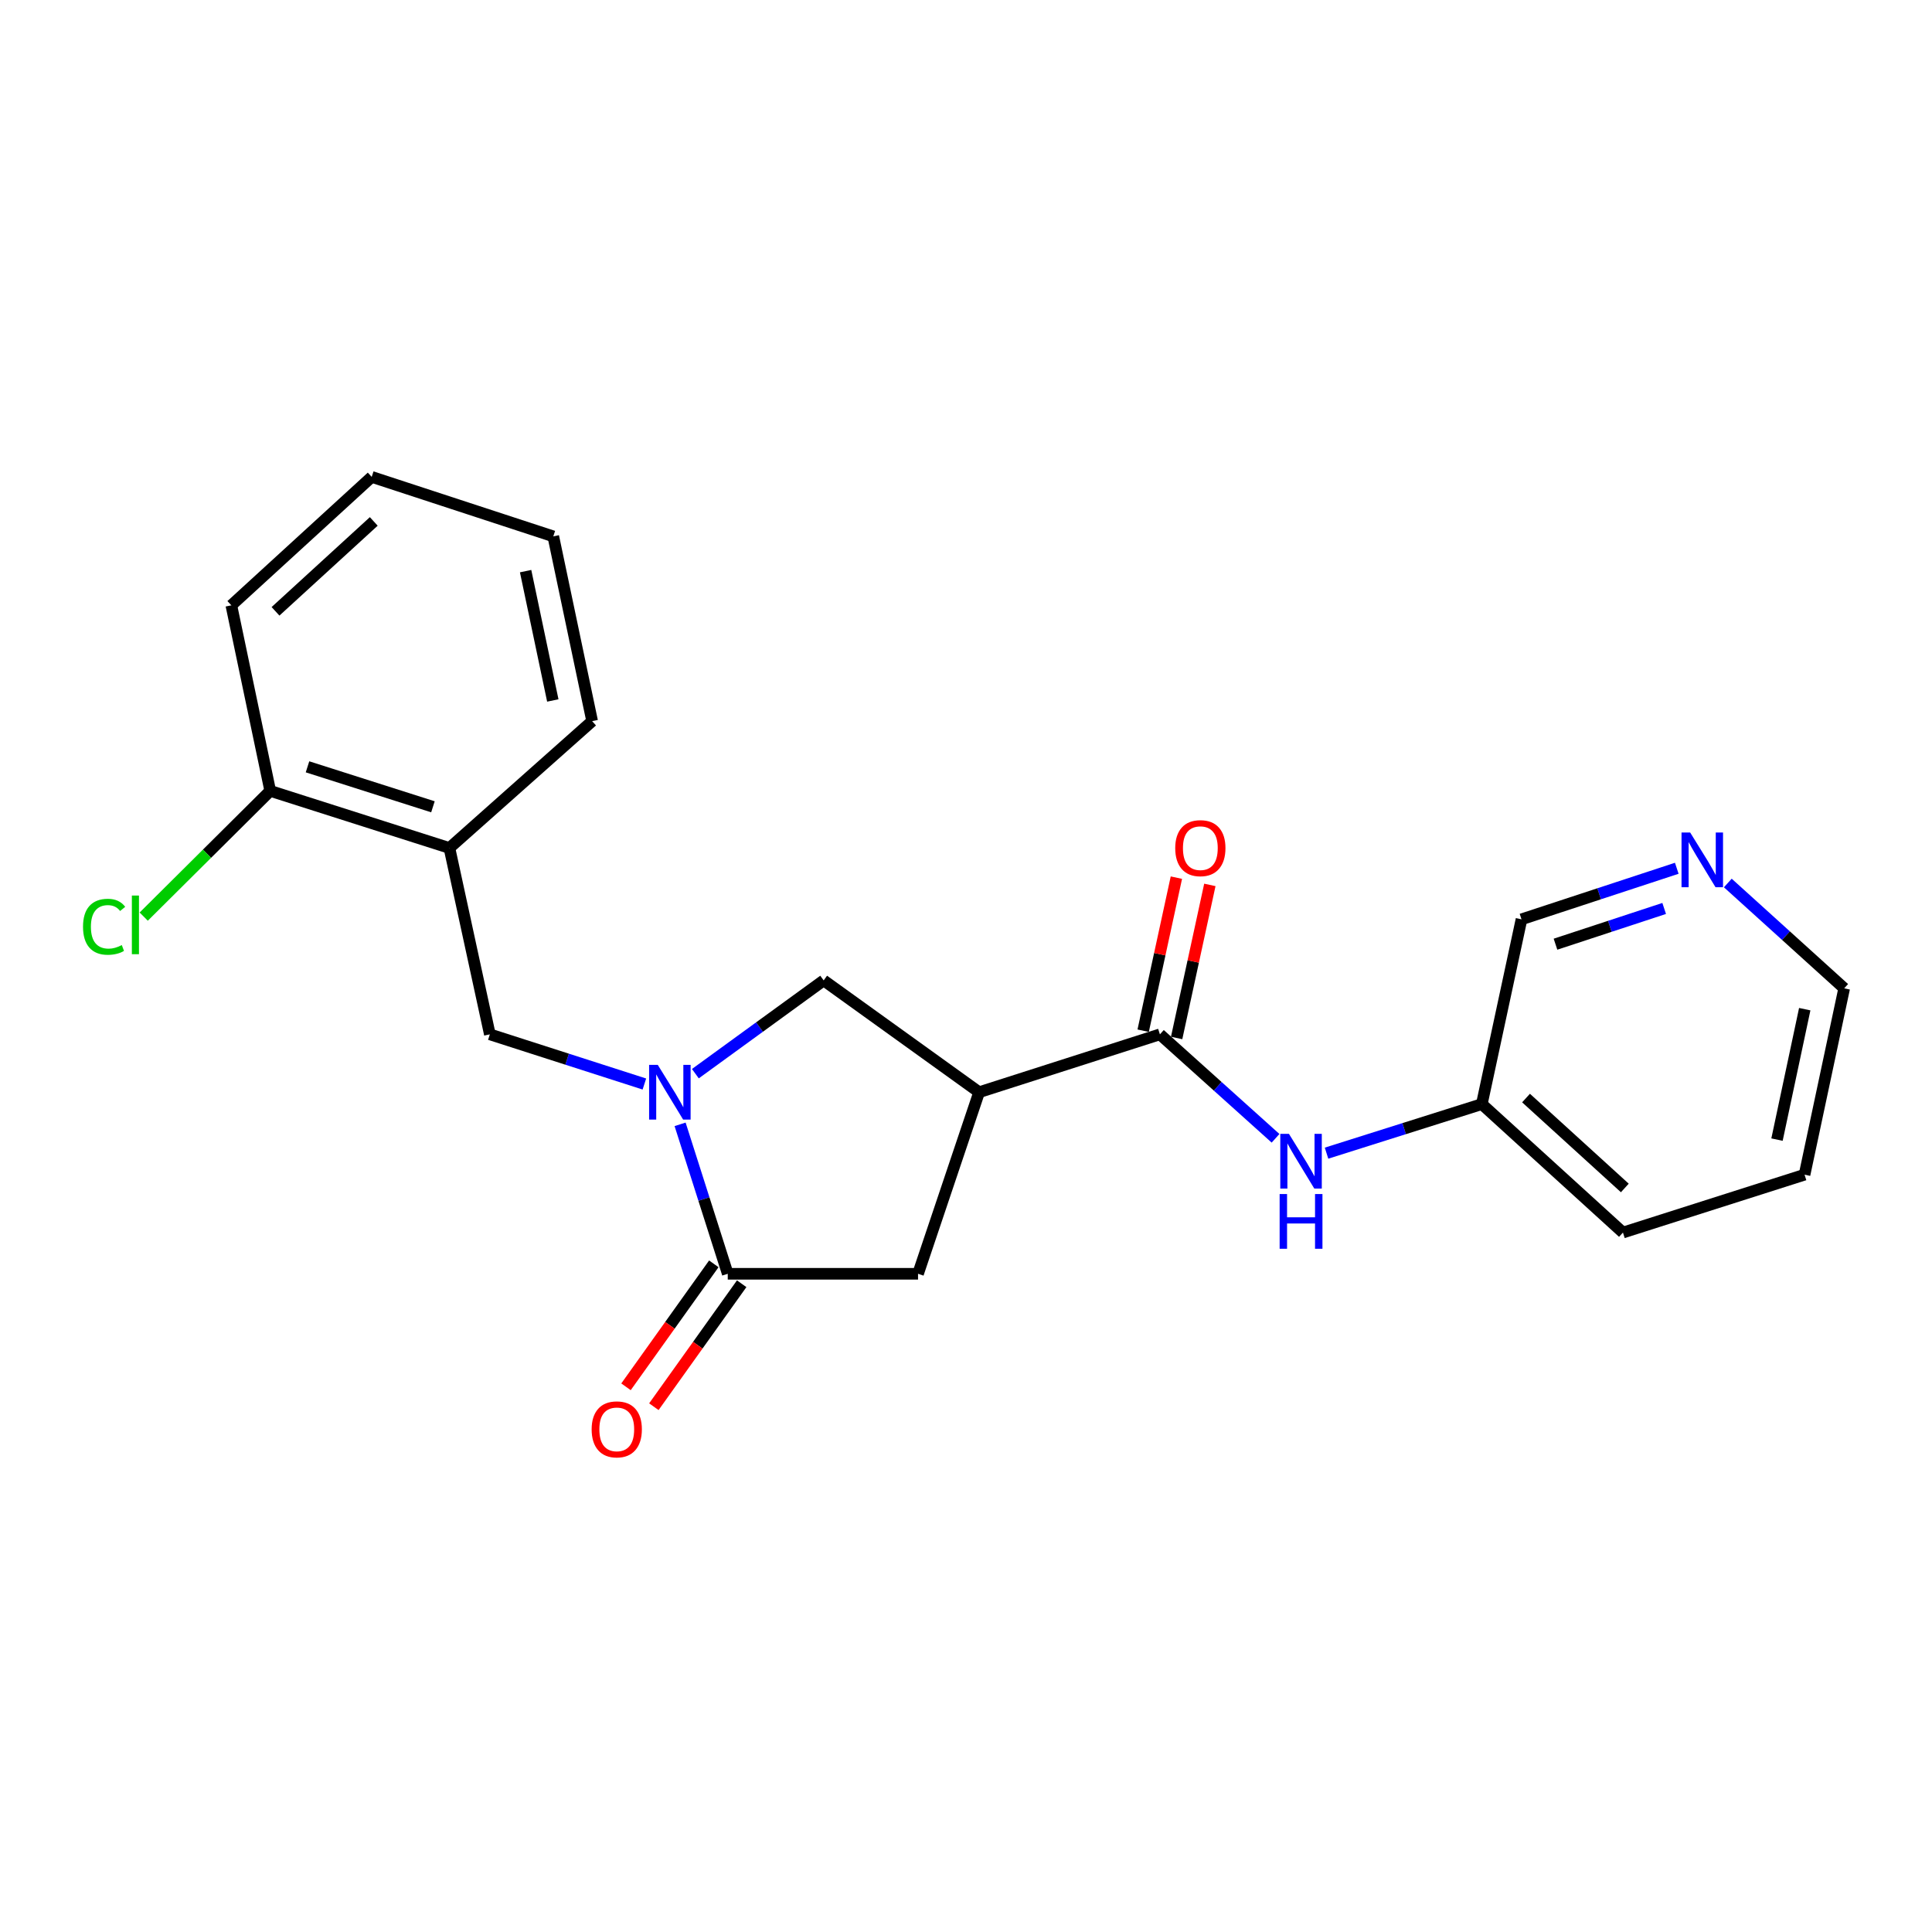 <?xml version='1.0' encoding='iso-8859-1'?>
<svg version='1.1' baseProfile='full'
              xmlns='http://www.w3.org/2000/svg'
                      xmlns:rdkit='http://www.rdkit.org/xml'
                      xmlns:xlink='http://www.w3.org/1999/xlink'
                  xml:space='preserve'
width='1000px' height='1000px' viewBox='0 0 1000 1000'>
<!-- END OF HEADER -->
<rect style='opacity:1.0;fill:#FFFFFF;stroke:none' width='1000' height='1000' x='0' y='0'> </rect>
<path class='bond-1' d='M 352.019,581.954 L 364.351,620.632' style='fill:none;fill-rule:evenodd;stroke:#0000FF;stroke-width:6px;stroke-linecap:butt;stroke-linejoin:miter;stroke-opacity:1' />
<path class='bond-1' d='M 364.351,620.632 L 376.683,659.309' style='fill:none;fill-rule:evenodd;stroke:#000000;stroke-width:6px;stroke-linecap:butt;stroke-linejoin:miter;stroke-opacity:1' />
<path class='bond-3' d='M 359.919,555.732 L 393.126,531.594' style='fill:none;fill-rule:evenodd;stroke:#0000FF;stroke-width:6px;stroke-linecap:butt;stroke-linejoin:miter;stroke-opacity:1' />
<path class='bond-3' d='M 393.126,531.594 L 426.333,507.456' style='fill:none;fill-rule:evenodd;stroke:#000000;stroke-width:6px;stroke-linecap:butt;stroke-linejoin:miter;stroke-opacity:1' />
<path class='bond-5' d='M 333.532,561.088 L 293.538,548.231' style='fill:none;fill-rule:evenodd;stroke:#0000FF;stroke-width:6px;stroke-linecap:butt;stroke-linejoin:miter;stroke-opacity:1' />
<path class='bond-5' d='M 293.538,548.231 L 253.544,535.373' style='fill:none;fill-rule:evenodd;stroke:#000000;stroke-width:6px;stroke-linecap:butt;stroke-linejoin:miter;stroke-opacity:1' />
<path class='bond-0' d='M 506.794,565.328 L 426.333,507.456' style='fill:none;fill-rule:evenodd;stroke:#000000;stroke-width:6px;stroke-linecap:butt;stroke-linejoin:miter;stroke-opacity:1' />
<path class='bond-2' d='M 506.794,565.328 L 600.362,535.373' style='fill:none;fill-rule:evenodd;stroke:#000000;stroke-width:6px;stroke-linecap:butt;stroke-linejoin:miter;stroke-opacity:1' />
<path class='bond-22' d='M 506.794,565.328 L 475.175,659.309' style='fill:none;fill-rule:evenodd;stroke:#000000;stroke-width:6px;stroke-linecap:butt;stroke-linejoin:miter;stroke-opacity:1' />
<path class='bond-4' d='M 376.683,659.309 L 475.175,659.309' style='fill:none;fill-rule:evenodd;stroke:#000000;stroke-width:6px;stroke-linecap:butt;stroke-linejoin:miter;stroke-opacity:1' />
<path class='bond-8' d='M 369.471,654.159 L 346.743,685.984' style='fill:none;fill-rule:evenodd;stroke:#000000;stroke-width:6px;stroke-linecap:butt;stroke-linejoin:miter;stroke-opacity:1' />
<path class='bond-8' d='M 346.743,685.984 L 324.015,717.809' style='fill:none;fill-rule:evenodd;stroke:#FF0000;stroke-width:6px;stroke-linecap:butt;stroke-linejoin:miter;stroke-opacity:1' />
<path class='bond-8' d='M 383.895,664.46 L 361.167,696.285' style='fill:none;fill-rule:evenodd;stroke:#000000;stroke-width:6px;stroke-linecap:butt;stroke-linejoin:miter;stroke-opacity:1' />
<path class='bond-8' d='M 361.167,696.285 L 338.439,728.11' style='fill:none;fill-rule:evenodd;stroke:#FF0000;stroke-width:6px;stroke-linecap:butt;stroke-linejoin:miter;stroke-opacity:1' />
<path class='bond-7' d='M 600.362,535.373 L 630.292,562.277' style='fill:none;fill-rule:evenodd;stroke:#000000;stroke-width:6px;stroke-linecap:butt;stroke-linejoin:miter;stroke-opacity:1' />
<path class='bond-7' d='M 630.292,562.277 L 660.222,589.182' style='fill:none;fill-rule:evenodd;stroke:#0000FF;stroke-width:6px;stroke-linecap:butt;stroke-linejoin:miter;stroke-opacity:1' />
<path class='bond-9' d='M 609.023,537.253 L 617.621,497.64' style='fill:none;fill-rule:evenodd;stroke:#000000;stroke-width:6px;stroke-linecap:butt;stroke-linejoin:miter;stroke-opacity:1' />
<path class='bond-9' d='M 617.621,497.64 L 626.219,458.027' style='fill:none;fill-rule:evenodd;stroke:#FF0000;stroke-width:6px;stroke-linecap:butt;stroke-linejoin:miter;stroke-opacity:1' />
<path class='bond-9' d='M 591.701,533.493 L 600.299,493.88' style='fill:none;fill-rule:evenodd;stroke:#000000;stroke-width:6px;stroke-linecap:butt;stroke-linejoin:miter;stroke-opacity:1' />
<path class='bond-9' d='M 600.299,493.88 L 608.897,454.267' style='fill:none;fill-rule:evenodd;stroke:#FF0000;stroke-width:6px;stroke-linecap:butt;stroke-linejoin:miter;stroke-opacity:1' />
<path class='bond-6' d='M 253.544,535.373 L 232.619,438.92' style='fill:none;fill-rule:evenodd;stroke:#000000;stroke-width:6px;stroke-linecap:butt;stroke-linejoin:miter;stroke-opacity:1' />
<path class='bond-10' d='M 232.619,438.92 L 139.869,409.358' style='fill:none;fill-rule:evenodd;stroke:#000000;stroke-width:6px;stroke-linecap:butt;stroke-linejoin:miter;stroke-opacity:1' />
<path class='bond-10' d='M 224.089,417.597 L 159.164,396.905' style='fill:none;fill-rule:evenodd;stroke:#000000;stroke-width:6px;stroke-linecap:butt;stroke-linejoin:miter;stroke-opacity:1' />
<path class='bond-15' d='M 232.619,438.92 L 306.493,373.259' style='fill:none;fill-rule:evenodd;stroke:#000000;stroke-width:6px;stroke-linecap:butt;stroke-linejoin:miter;stroke-opacity:1' />
<path class='bond-12' d='M 686.611,596.875 L 726.799,584.179' style='fill:none;fill-rule:evenodd;stroke:#0000FF;stroke-width:6px;stroke-linecap:butt;stroke-linejoin:miter;stroke-opacity:1' />
<path class='bond-12' d='M 726.799,584.179 L 766.986,571.482' style='fill:none;fill-rule:evenodd;stroke:#000000;stroke-width:6px;stroke-linecap:butt;stroke-linejoin:miter;stroke-opacity:1' />
<path class='bond-13' d='M 139.869,409.358 L 107.13,441.898' style='fill:none;fill-rule:evenodd;stroke:#000000;stroke-width:6px;stroke-linecap:butt;stroke-linejoin:miter;stroke-opacity:1' />
<path class='bond-13' d='M 107.13,441.898 L 74.391,474.439' style='fill:none;fill-rule:evenodd;stroke:#00CC00;stroke-width:6px;stroke-linecap:butt;stroke-linejoin:miter;stroke-opacity:1' />
<path class='bond-17' d='M 139.869,409.358 L 119.741,313.319' style='fill:none;fill-rule:evenodd;stroke:#000000;stroke-width:6px;stroke-linecap:butt;stroke-linejoin:miter;stroke-opacity:1' />
<path class='bond-11' d='M 867.893,449.415 L 827.71,462.626' style='fill:none;fill-rule:evenodd;stroke:#0000FF;stroke-width:6px;stroke-linecap:butt;stroke-linejoin:miter;stroke-opacity:1' />
<path class='bond-11' d='M 827.71,462.626 L 787.527,475.837' style='fill:none;fill-rule:evenodd;stroke:#000000;stroke-width:6px;stroke-linecap:butt;stroke-linejoin:miter;stroke-opacity:1' />
<path class='bond-11' d='M 861.374,470.216 L 833.246,479.464' style='fill:none;fill-rule:evenodd;stroke:#0000FF;stroke-width:6px;stroke-linecap:butt;stroke-linejoin:miter;stroke-opacity:1' />
<path class='bond-11' d='M 833.246,479.464 L 805.118,488.712' style='fill:none;fill-rule:evenodd;stroke:#000000;stroke-width:6px;stroke-linecap:butt;stroke-linejoin:miter;stroke-opacity:1' />
<path class='bond-24' d='M 894.312,457.038 L 924.429,484.3' style='fill:none;fill-rule:evenodd;stroke:#0000FF;stroke-width:6px;stroke-linecap:butt;stroke-linejoin:miter;stroke-opacity:1' />
<path class='bond-24' d='M 924.429,484.3 L 954.545,511.562' style='fill:none;fill-rule:evenodd;stroke:#000000;stroke-width:6px;stroke-linecap:butt;stroke-linejoin:miter;stroke-opacity:1' />
<path class='bond-14' d='M 766.986,571.482 L 787.527,475.837' style='fill:none;fill-rule:evenodd;stroke:#000000;stroke-width:6px;stroke-linecap:butt;stroke-linejoin:miter;stroke-opacity:1' />
<path class='bond-18' d='M 766.986,571.482 L 840.033,637.97' style='fill:none;fill-rule:evenodd;stroke:#000000;stroke-width:6px;stroke-linecap:butt;stroke-linejoin:miter;stroke-opacity:1' />
<path class='bond-18' d='M 789.874,568.348 L 841.007,614.889' style='fill:none;fill-rule:evenodd;stroke:#000000;stroke-width:6px;stroke-linecap:butt;stroke-linejoin:miter;stroke-opacity:1' />
<path class='bond-20' d='M 306.493,373.259 L 286.385,277.623' style='fill:none;fill-rule:evenodd;stroke:#000000;stroke-width:6px;stroke-linecap:butt;stroke-linejoin:miter;stroke-opacity:1' />
<path class='bond-20' d='M 286.131,362.56 L 272.055,295.615' style='fill:none;fill-rule:evenodd;stroke:#000000;stroke-width:6px;stroke-linecap:butt;stroke-linejoin:miter;stroke-opacity:1' />
<path class='bond-16' d='M 954.545,511.562 L 934.034,608.015' style='fill:none;fill-rule:evenodd;stroke:#000000;stroke-width:6px;stroke-linecap:butt;stroke-linejoin:miter;stroke-opacity:1' />
<path class='bond-16' d='M 934.131,522.343 L 919.773,589.86' style='fill:none;fill-rule:evenodd;stroke:#000000;stroke-width:6px;stroke-linecap:butt;stroke-linejoin:miter;stroke-opacity:1' />
<path class='bond-23' d='M 119.741,313.319 L 192.393,246.84' style='fill:none;fill-rule:evenodd;stroke:#000000;stroke-width:6px;stroke-linecap:butt;stroke-linejoin:miter;stroke-opacity:1' />
<path class='bond-23' d='M 142.604,316.424 L 193.461,269.889' style='fill:none;fill-rule:evenodd;stroke:#000000;stroke-width:6px;stroke-linecap:butt;stroke-linejoin:miter;stroke-opacity:1' />
<path class='bond-19' d='M 840.033,637.97 L 934.034,608.015' style='fill:none;fill-rule:evenodd;stroke:#000000;stroke-width:6px;stroke-linecap:butt;stroke-linejoin:miter;stroke-opacity:1' />
<path class='bond-21' d='M 286.385,277.623 L 192.393,246.84' style='fill:none;fill-rule:evenodd;stroke:#000000;stroke-width:6px;stroke-linecap:butt;stroke-linejoin:miter;stroke-opacity:1' />
<path  class='atom-0' d='M 340.458 551.168
L 349.738 566.168
Q 350.658 567.648, 352.138 570.328
Q 353.618 573.008, 353.698 573.168
L 353.698 551.168
L 357.458 551.168
L 357.458 579.488
L 353.578 579.488
L 343.618 563.088
Q 342.458 561.168, 341.218 558.968
Q 340.018 556.768, 339.658 556.088
L 339.658 579.488
L 335.978 579.488
L 335.978 551.168
L 340.458 551.168
' fill='#0000FF'/>
<path  class='atom-8' d='M 667.158 586.884
L 676.438 601.884
Q 677.358 603.364, 678.838 606.044
Q 680.318 608.724, 680.398 608.884
L 680.398 586.884
L 684.158 586.884
L 684.158 615.204
L 680.278 615.204
L 670.318 598.804
Q 669.158 596.884, 667.918 594.684
Q 666.718 592.484, 666.358 591.804
L 666.358 615.204
L 662.678 615.204
L 662.678 586.884
L 667.158 586.884
' fill='#0000FF'/>
<path  class='atom-8' d='M 662.338 618.036
L 666.178 618.036
L 666.178 630.076
L 680.658 630.076
L 680.658 618.036
L 684.498 618.036
L 684.498 646.356
L 680.658 646.356
L 680.658 633.276
L 666.178 633.276
L 666.178 646.356
L 662.338 646.356
L 662.338 618.036
' fill='#0000FF'/>
<path  class='atom-9' d='M 306.235 739.831
Q 306.235 733.031, 309.595 729.231
Q 312.955 725.431, 319.235 725.431
Q 325.515 725.431, 328.875 729.231
Q 332.235 733.031, 332.235 739.831
Q 332.235 746.711, 328.835 750.631
Q 325.435 754.511, 319.235 754.511
Q 312.995 754.511, 309.595 750.631
Q 306.235 746.751, 306.235 739.831
M 319.235 751.311
Q 323.555 751.311, 325.875 748.431
Q 328.235 745.511, 328.235 739.831
Q 328.235 734.271, 325.875 731.471
Q 323.555 728.631, 319.235 728.631
Q 314.915 728.631, 312.555 731.431
Q 310.235 734.231, 310.235 739.831
Q 310.235 745.551, 312.555 748.431
Q 314.915 751.311, 319.235 751.311
' fill='#FF0000'/>
<path  class='atom-10' d='M 608.297 439
Q 608.297 432.2, 611.657 428.4
Q 615.017 424.6, 621.297 424.6
Q 627.577 424.6, 630.937 428.4
Q 634.297 432.2, 634.297 439
Q 634.297 445.88, 630.897 449.8
Q 627.497 453.68, 621.297 453.68
Q 615.057 453.68, 611.657 449.8
Q 608.297 445.92, 608.297 439
M 621.297 450.48
Q 625.617 450.48, 627.937 447.6
Q 630.297 444.68, 630.297 439
Q 630.297 433.44, 627.937 430.64
Q 625.617 427.8, 621.297 427.8
Q 616.977 427.8, 614.617 430.6
Q 612.297 433.4, 612.297 439
Q 612.297 444.72, 614.617 447.6
Q 616.977 450.48, 621.297 450.48
' fill='#FF0000'/>
<path  class='atom-12' d='M 874.835 430.914
L 884.115 445.914
Q 885.035 447.394, 886.515 450.074
Q 887.995 452.754, 888.075 452.914
L 888.075 430.914
L 891.835 430.914
L 891.835 459.234
L 887.955 459.234
L 877.995 442.834
Q 876.835 440.914, 875.595 438.714
Q 874.395 436.514, 874.035 435.834
L 874.035 459.234
L 870.355 459.234
L 870.355 430.914
L 874.835 430.914
' fill='#0000FF'/>
<path  class='atom-14' d='M 42.971 479.692
Q 42.971 472.652, 46.251 468.972
Q 49.571 465.252, 55.851 465.252
Q 61.691 465.252, 64.811 469.372
L 62.171 471.532
Q 59.891 468.532, 55.851 468.532
Q 51.571 468.532, 49.291 471.412
Q 47.051 474.252, 47.051 479.692
Q 47.051 485.292, 49.371 488.172
Q 51.731 491.052, 56.291 491.052
Q 59.411 491.052, 63.051 489.172
L 64.171 492.172
Q 62.691 493.132, 60.451 493.692
Q 58.211 494.252, 55.731 494.252
Q 49.571 494.252, 46.251 490.492
Q 42.971 486.732, 42.971 479.692
' fill='#00CC00'/>
<path  class='atom-14' d='M 68.251 463.532
L 71.931 463.532
L 71.931 493.892
L 68.251 493.892
L 68.251 463.532
' fill='#00CC00'/>
</svg>
